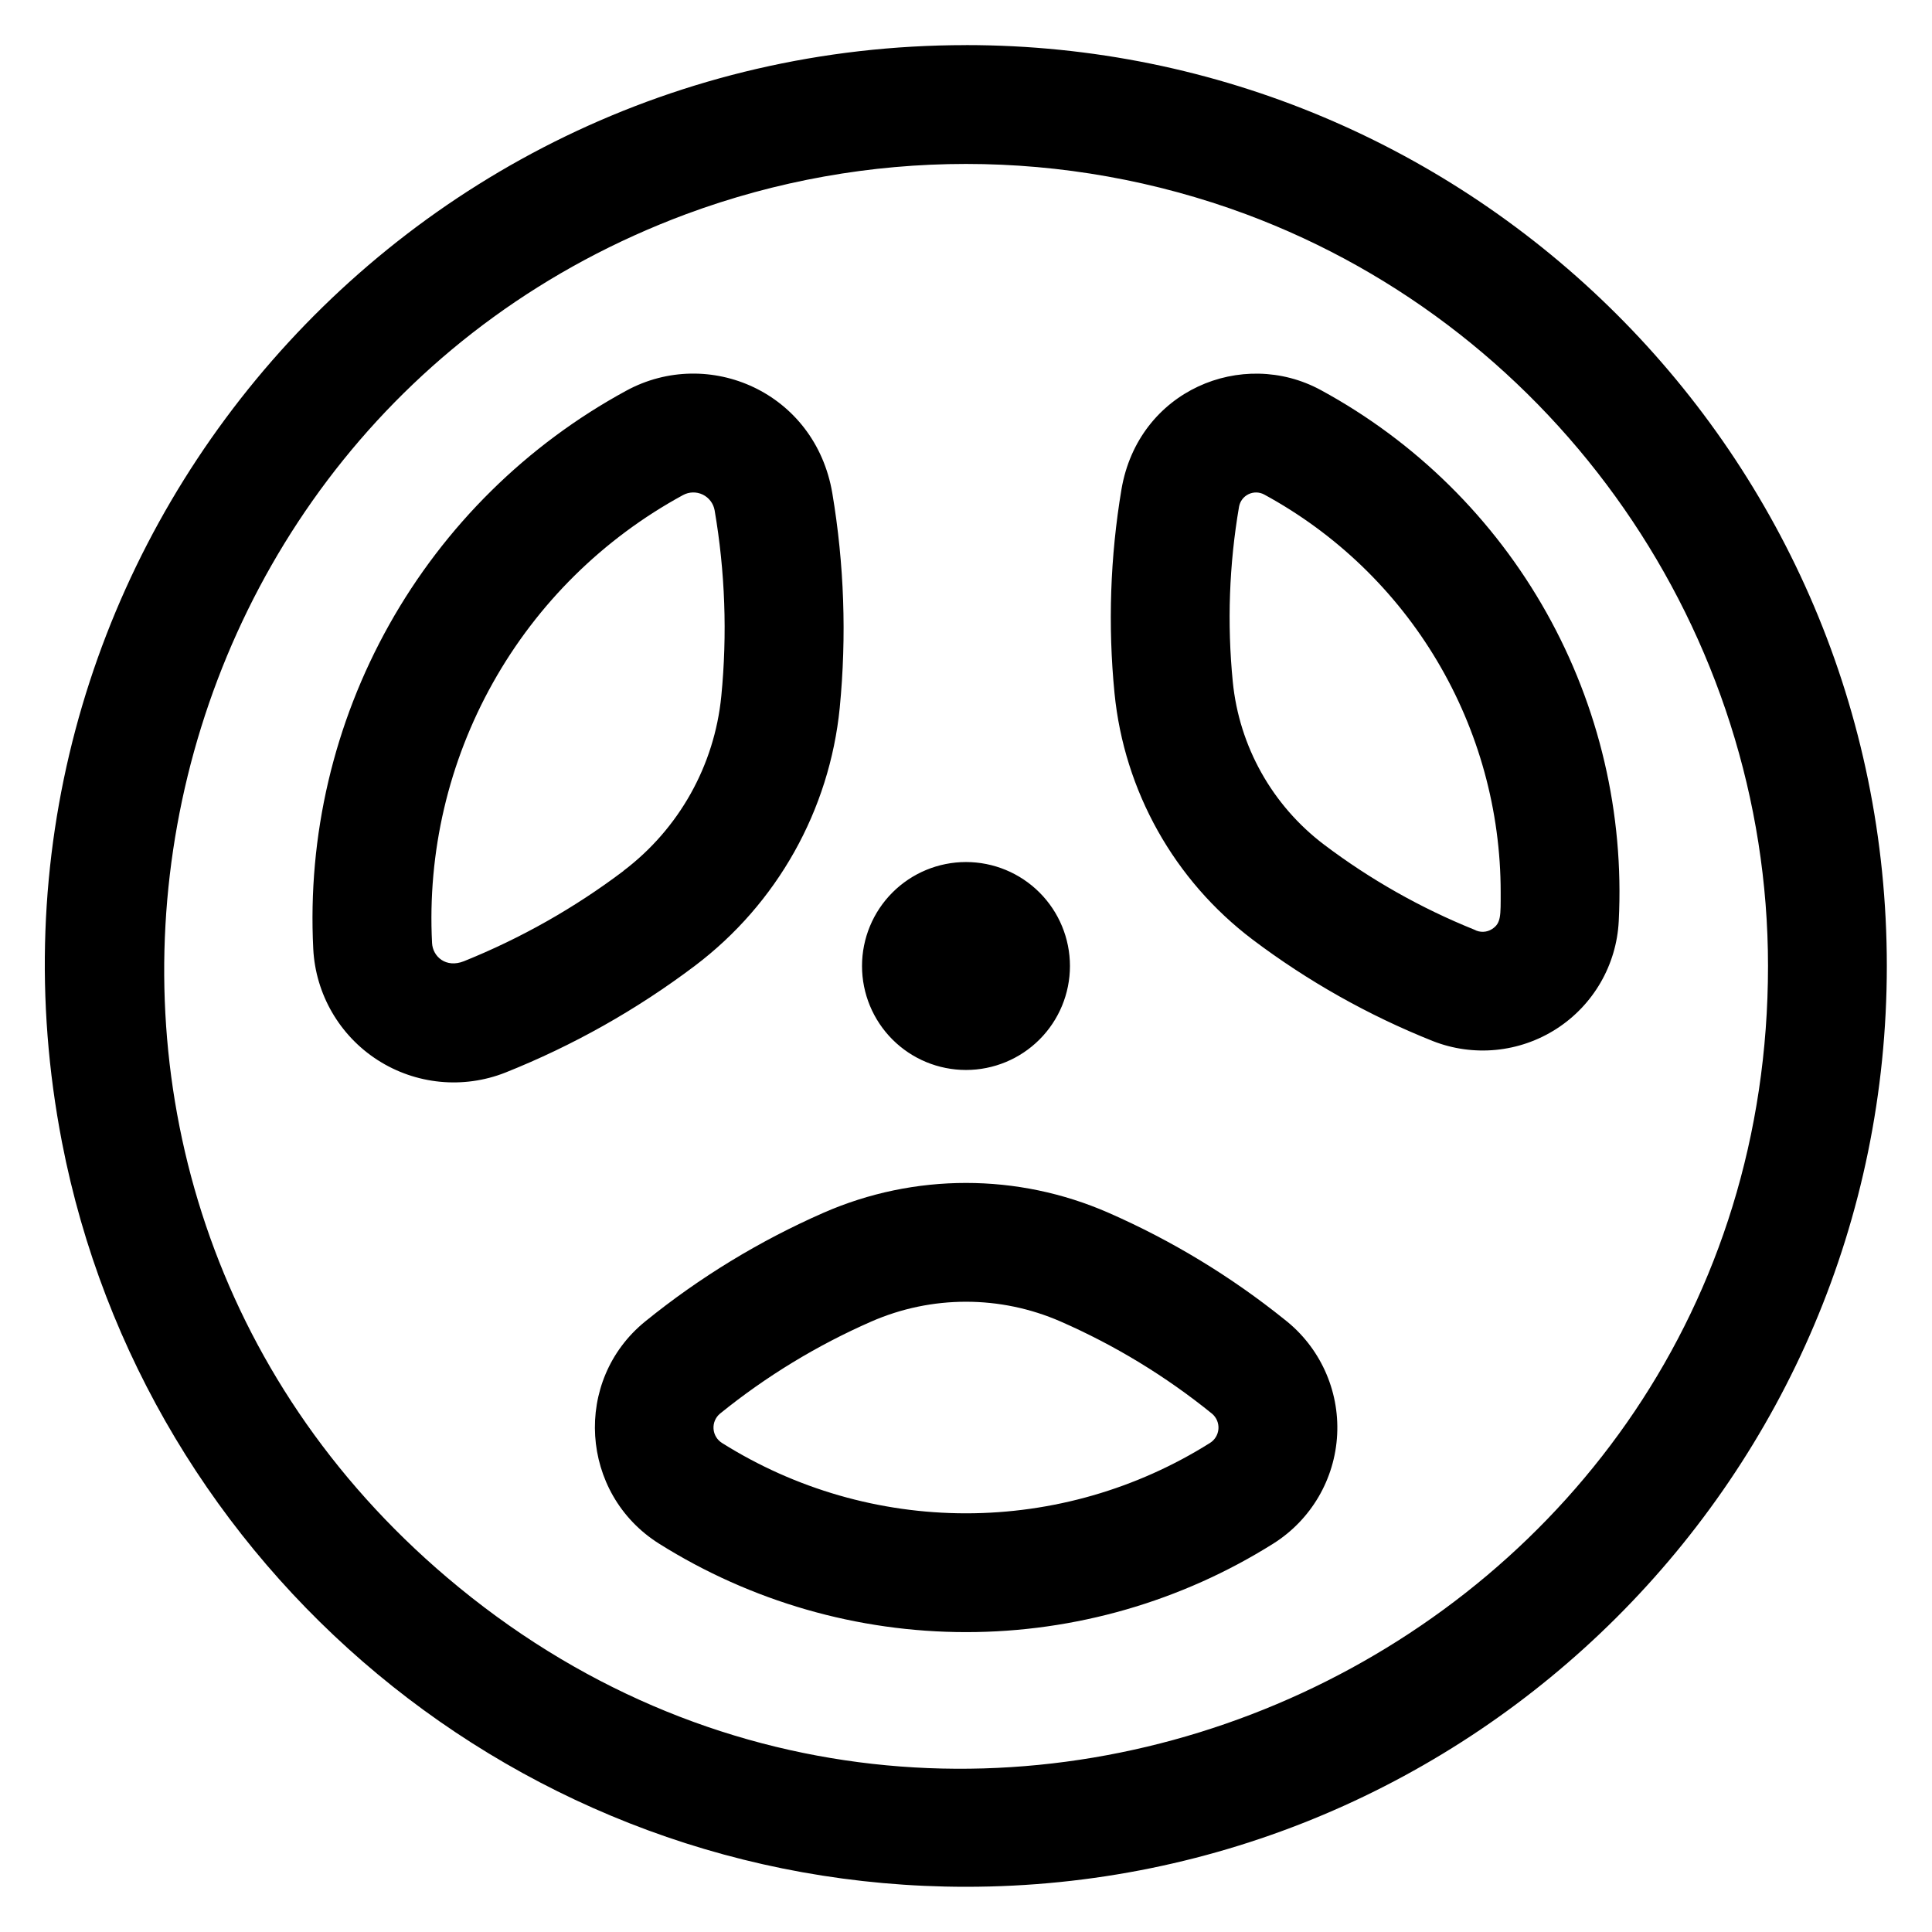 <?xml version="1.0" encoding="UTF-8"?>
<!-- Uploaded to: SVG Repo, www.svgrepo.com, Generator: SVG Repo Mixer Tools -->
<svg fill="#000000" width="800px" height="800px" version="1.1" viewBox="144 144 512 512" xmlns="http://www.w3.org/2000/svg">
 <path d="m366.54 331.56c1.848-18.961 1.188-38.082-1.969-56.867-4.555-26.812-32.836-38.996-54.594-27.16-26.367 14.332-48.145 35.824-62.824 62-14.68 26.176-21.66 55.965-20.137 85.938 0.609 11.988 6.953 22.949 17.043 29.445 10.094 6.5 22.695 7.738 33.859 3.332 17.938-7.156 34.836-16.676 50.246-28.309 21.766-16.445 35.676-41.234 38.375-68.379zm-57.289 43.238v-0.004c-12.988 9.809-27.215 17.859-42.312 23.941-4.781 1.898-8.266-1.25-8.441-4.84-1.234-24.047 4.359-47.949 16.129-68.949 11.77-21.004 29.238-38.25 50.387-49.75 1.621-0.879 3.559-0.922 5.215-0.125 1.656 0.801 2.828 2.348 3.152 4.156 2.789 16.27 3.383 32.844 1.77 49.27-1.812 18.375-11.219 35.16-25.949 46.297zm90.746-218.84c-153.04 0-268.84 139.45-239.58 290.71 21.855 112.78 121.25 197.35 239.58 197.35 134.25 0 244.03-108.85 244.03-244.03 0-135.39-109.8-244.04-244.03-244.04zm-137.49 406.12c-124.9-106-86.973-305.36 63.305-361.32 47.863-17.75 100.5-17.75 148.37 0 82.762 30.828 138.36 110.9 138.36 199.24 0 180.85-212.54 278.84-350.03 162.08zm231.57-314.68c-20.801-11.336-48.402 0-52.879 26.301v0.004c-2.988 17.84-3.609 35.996-1.84 54 2.559 25.914 15.82 49.578 36.586 65.289 14.633 11.043 30.68 20.082 47.711 26.875 10.816 4.277 23.031 3.082 32.816-3.211 9.781-6.293 15.93-16.918 16.512-28.535 1.453-28.508-5.184-56.848-19.145-81.746-13.961-24.898-34.68-45.344-59.762-58.977zm45.332 142.81c-1.414 0.914-3.215 0.977-4.691 0.168-14.203-5.723-27.586-13.297-39.805-22.523-13.746-10.391-22.527-26.059-24.215-43.207-1.523-15.465-0.965-31.062 1.664-46.379 0.262-1.438 1.195-2.664 2.512-3.301 1.316-0.637 2.859-0.605 4.148 0.086 18.961 10.305 34.793 25.535 45.82 44.082 11.031 18.551 16.852 39.734 16.852 61.312 0 6.199 0.129 8.219-2.285 9.762zm-55.004 103.47c-14.238-11.445-29.93-20.961-46.66-28.289-24.062-10.531-51.43-10.531-75.492 0-16.961 7.441-32.848 17.121-47.234 28.781-19.277 15.625-17.379 45.668 3.621 58.902 24.383 15.324 52.598 23.457 81.398 23.457 28.797 0 57.012-8.133 81.395-23.457 10.02-6.305 16.34-17.102 16.93-28.926 0.594-11.824-4.617-23.195-13.957-30.469zm-19.809 32.758c-19.352 12.156-41.742 18.609-64.598 18.609s-45.25-6.453-64.602-18.609c-1.328-0.809-2.188-2.207-2.301-3.758-0.117-1.551 0.523-3.062 1.719-4.055 12.215-9.891 25.699-18.098 40.09-24.402 15.996-6.996 34.188-6.996 50.184 0 14.398 6.305 27.887 14.516 40.098 24.41 1.191 0.996 1.828 2.508 1.711 4.055-0.117 1.547-0.973 2.945-2.301 3.75zm-64.598-98.883c7.305 0 14.312-2.902 19.48-8.07s8.07-12.176 8.07-19.48c0-7.309-2.902-14.316-8.07-19.484s-12.176-8.07-19.48-8.07c-7.309 0-14.316 2.902-19.484 8.07s-8.07 12.176-8.07 19.484c0 7.305 2.902 14.312 8.07 19.48s12.176 8.07 19.484 8.07z"/>
</svg>